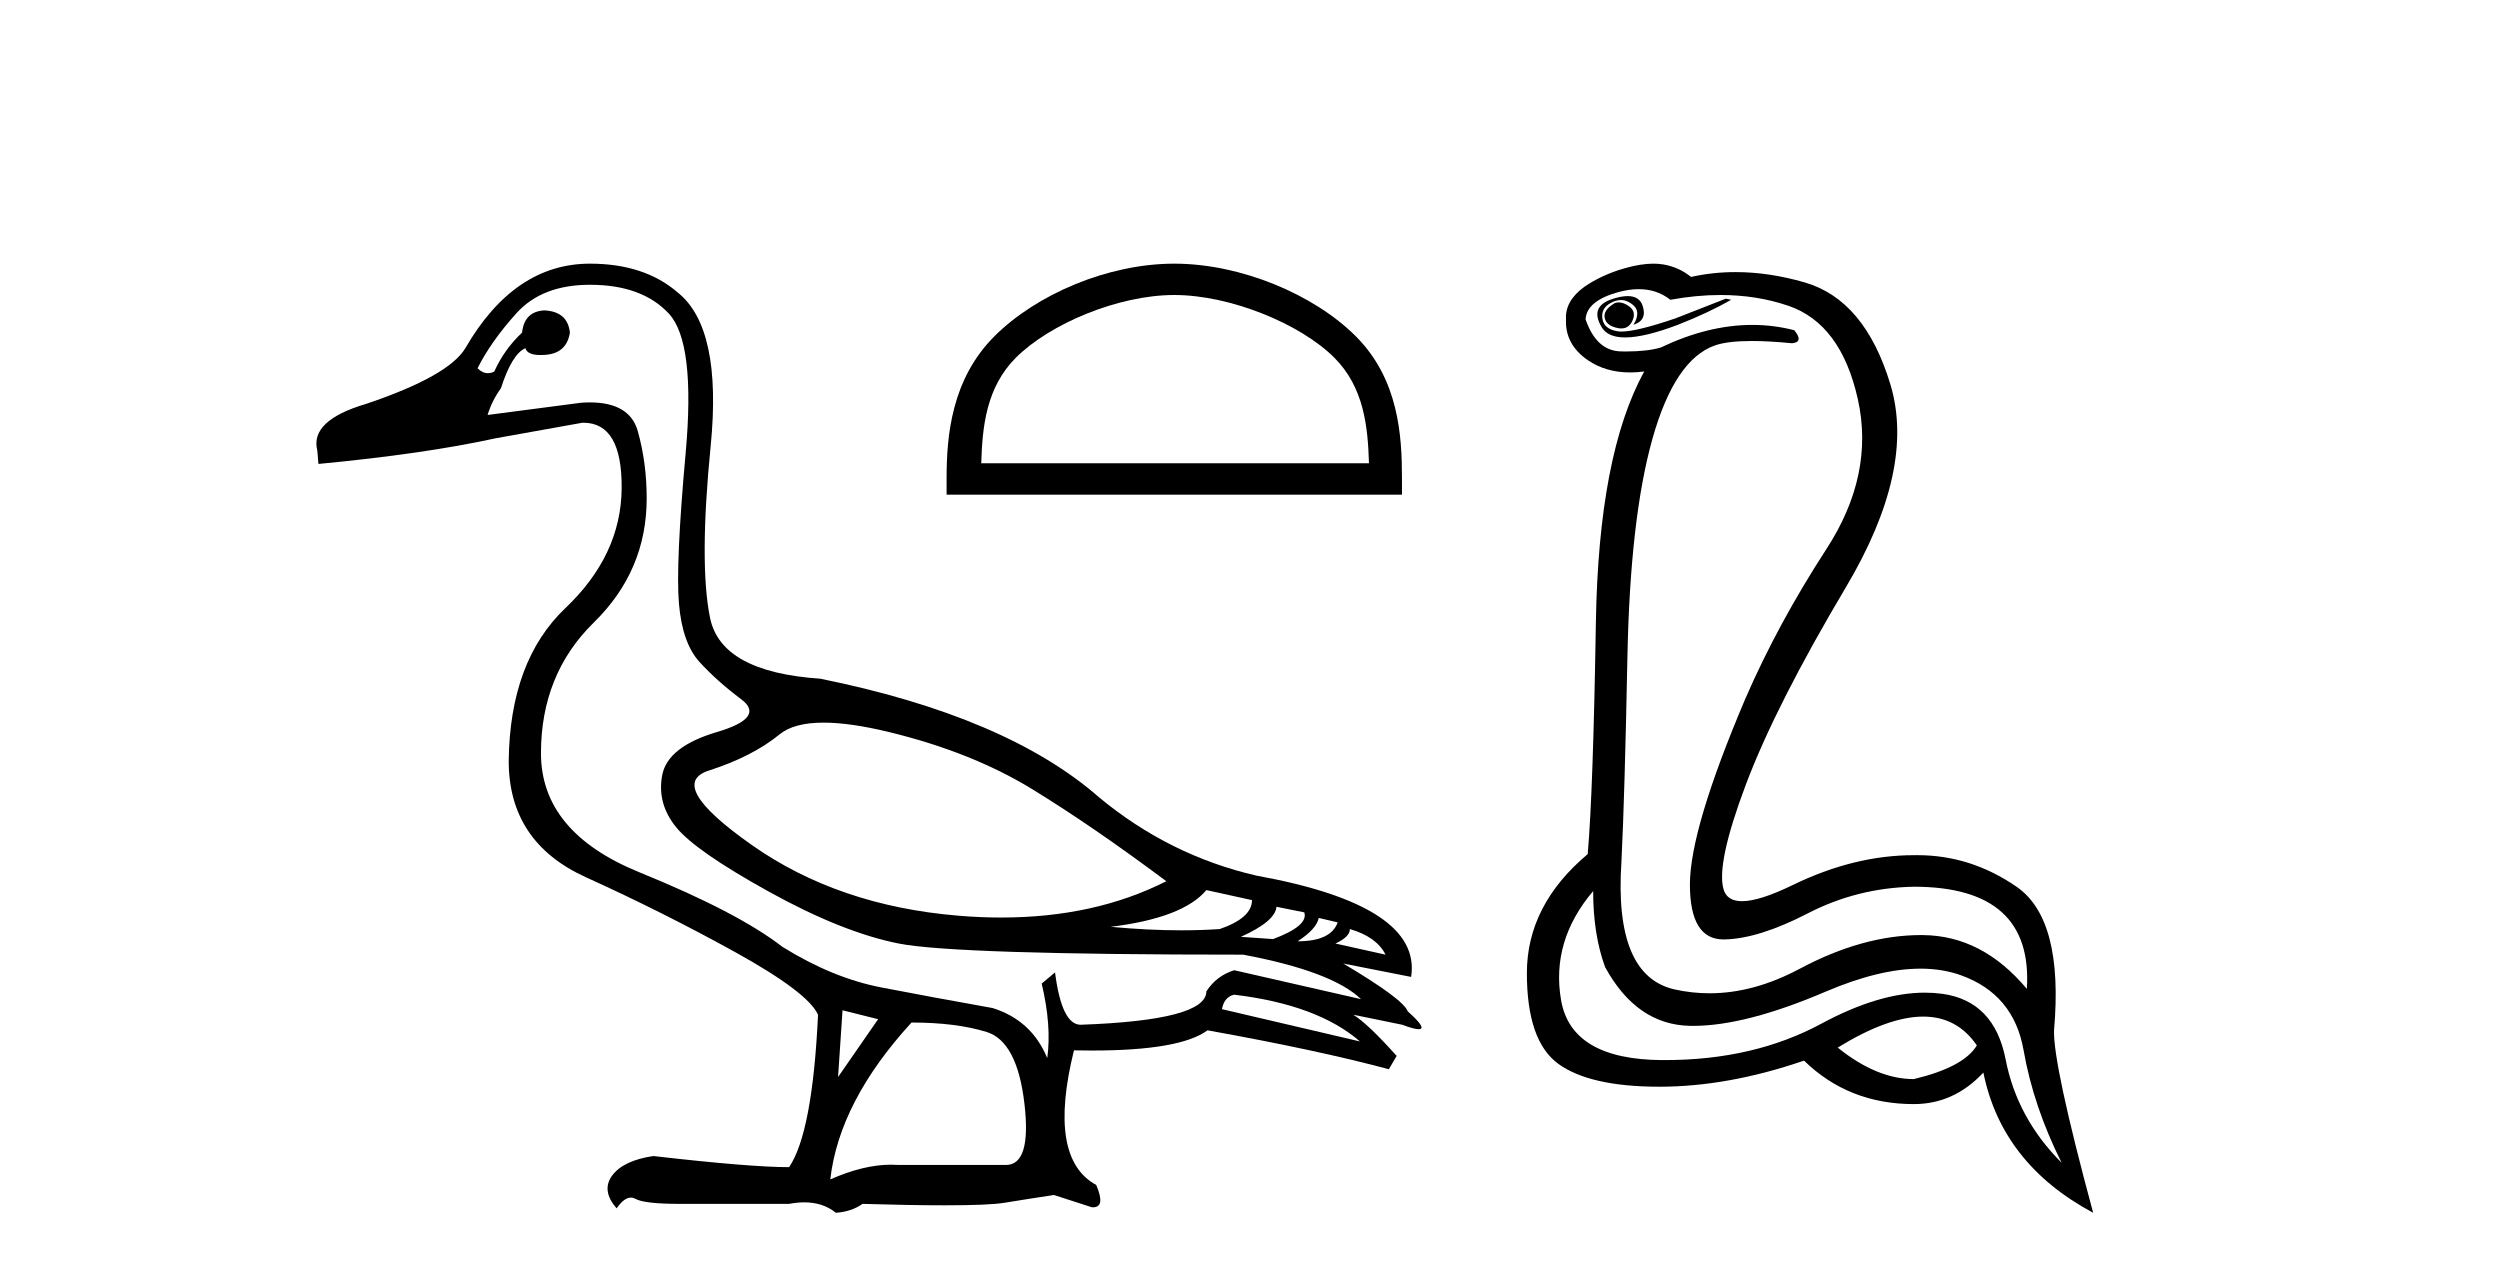 <?xml version='1.0' encoding='UTF-8' standalone='yes'?><svg xmlns='http://www.w3.org/2000/svg' xmlns:xlink='http://www.w3.org/1999/xlink' width='80.0' height='41.0' ><path d='M 26.355 23.124 C 26.924 23.124 27.624 23.225 28.456 23.427 C 30.213 23.855 31.732 24.46 33.014 25.243 C 34.296 26.027 35.732 27.012 37.322 28.199 C 35.791 28.974 34.031 29.361 32.041 29.361 C 31.594 29.361 31.135 29.342 30.664 29.302 C 28.1 29.089 25.898 28.335 24.059 27.041 C 22.219 25.748 21.762 24.952 22.688 24.656 C 23.614 24.359 24.367 23.973 24.949 23.498 C 25.255 23.249 25.724 23.124 26.355 23.124 ZM 38.604 28.483 L 40.064 28.804 C 40.064 29.184 39.72 29.492 39.031 29.73 C 38.64 29.756 38.231 29.77 37.806 29.77 C 37.098 29.77 36.343 29.733 35.542 29.658 C 37.085 29.469 38.105 29.077 38.604 28.483 ZM 40.847 29.017 L 41.737 29.196 C 41.832 29.48 41.5 29.765 40.74 30.05 L 39.708 29.979 C 40.444 29.647 40.823 29.326 40.847 29.017 ZM 42.2 29.374 L 42.806 29.516 C 42.663 29.92 42.236 30.121 41.524 30.121 C 41.927 29.86 42.153 29.611 42.2 29.374 ZM 43.197 29.73 C 43.767 29.896 44.147 30.169 44.337 30.549 L 42.734 30.193 C 43.043 30.05 43.197 29.896 43.197 29.73 ZM 39.494 31.83 C 41.274 32.044 42.616 32.543 43.518 33.326 L 39.102 32.293 C 39.15 32.032 39.28 31.878 39.494 31.83 ZM 18.878 9.113 C 19.994 9.113 20.836 9.422 21.406 10.039 C 21.976 10.656 22.154 12.146 21.94 14.508 C 21.726 16.87 21.655 18.472 21.726 19.315 C 21.798 20.157 22.017 20.78 22.385 21.184 C 22.753 21.588 23.198 21.985 23.72 22.377 C 24.243 22.769 23.981 23.119 22.937 23.427 C 21.893 23.736 21.311 24.193 21.192 24.798 C 21.074 25.403 21.222 25.961 21.637 26.472 C 22.053 26.982 23.044 27.67 24.611 28.537 C 26.177 29.403 27.56 29.955 28.759 30.193 C 29.957 30.43 33.631 30.549 39.779 30.549 C 41.678 30.905 42.936 31.379 43.553 31.973 L 39.494 31.047 C 39.114 31.166 38.818 31.391 38.604 31.724 C 38.604 32.341 37.263 32.697 34.58 32.792 C 34.177 32.792 33.904 32.234 33.761 31.118 L 33.334 31.474 C 33.548 32.376 33.607 33.172 33.512 33.86 C 33.18 33.053 32.598 32.519 31.767 32.258 C 30.438 32.02 29.251 31.801 28.207 31.599 C 27.162 31.397 26.106 30.964 25.038 30.299 C 24.088 29.563 22.563 28.768 20.462 27.914 C 18.362 27.059 17.311 25.789 17.311 24.104 C 17.311 22.418 17.875 21.024 19.002 19.92 C 20.13 18.816 20.694 17.493 20.694 15.95 C 20.694 15.19 20.599 14.472 20.409 13.796 C 20.237 13.184 19.725 12.877 18.873 12.877 C 18.784 12.877 18.69 12.881 18.593 12.888 L 15.602 13.279 C 15.697 12.971 15.839 12.686 16.029 12.425 C 16.267 11.689 16.528 11.262 16.813 11.143 C 16.854 11.288 17.014 11.361 17.292 11.361 C 17.331 11.361 17.373 11.36 17.418 11.357 C 17.893 11.333 18.166 11.095 18.237 10.644 C 18.189 10.193 17.916 9.956 17.418 9.932 C 16.991 9.956 16.753 10.193 16.706 10.644 C 16.326 11 16.029 11.416 15.816 11.891 C 15.747 11.925 15.679 11.942 15.613 11.942 C 15.498 11.942 15.387 11.89 15.282 11.784 C 15.566 11.214 15.982 10.627 16.528 10.021 C 17.074 9.416 17.857 9.113 18.878 9.113 ZM 26.961 32.329 L 28.1 32.614 L 26.818 34.465 L 26.961 32.329 ZM 29.168 32.721 C 30.118 32.721 30.919 32.821 31.572 33.023 C 32.224 33.225 32.628 33.991 32.782 35.32 C 32.934 36.626 32.736 37.279 32.189 37.279 C 32.179 37.279 32.169 37.279 32.159 37.278 L 28.741 37.278 C 28.666 37.273 28.589 37.27 28.511 37.27 C 27.928 37.27 27.281 37.427 26.569 37.741 C 26.759 36.079 27.625 34.406 29.168 32.721 ZM 18.878 8.437 C 17.264 8.437 15.934 9.339 14.89 11.143 C 14.534 11.736 13.478 12.33 11.721 12.923 C 10.51 13.279 9.988 13.778 10.154 14.419 L 10.19 14.846 C 12.445 14.632 14.332 14.359 15.851 14.027 L 18.629 13.529 C 18.643 13.528 18.657 13.528 18.67 13.528 C 19.497 13.528 19.904 14.228 19.893 15.629 C 19.881 17.054 19.281 18.33 18.095 19.457 C 16.908 20.585 16.302 22.217 16.279 24.353 C 16.279 26.086 17.103 27.326 18.753 28.074 C 20.403 28.822 21.999 29.623 23.542 30.477 C 25.085 31.332 25.964 31.997 26.177 32.471 C 26.059 34.988 25.75 36.614 25.251 37.349 C 24.421 37.349 22.973 37.231 20.907 36.993 C 20.267 37.088 19.827 37.296 19.59 37.617 C 19.353 37.937 19.4 38.287 19.732 38.667 C 19.891 38.438 20.043 38.323 20.189 38.323 C 20.239 38.323 20.289 38.337 20.338 38.364 C 20.528 38.471 21.002 38.524 21.762 38.524 L 25.251 38.524 C 25.423 38.492 25.585 38.475 25.738 38.475 C 26.136 38.475 26.473 38.586 26.747 38.809 C 27.079 38.786 27.364 38.691 27.601 38.524 C 28.649 38.555 29.526 38.57 30.232 38.57 C 31.172 38.57 31.809 38.543 32.141 38.489 C 32.723 38.394 33.251 38.311 33.726 38.24 L 34.936 38.631 C 34.951 38.632 34.964 38.633 34.977 38.633 C 35.249 38.633 35.283 38.395 35.079 37.919 C 34.034 37.349 33.797 35.913 34.367 33.611 L 34.367 33.611 C 34.567 33.615 34.762 33.617 34.949 33.617 C 36.827 33.617 38.057 33.401 38.64 32.97 C 41.013 33.397 42.948 33.813 44.443 34.216 L 44.693 33.789 C 44.076 33.1 43.613 32.661 43.304 32.471 L 43.304 32.471 L 44.871 32.792 C 45.124 32.887 45.299 32.934 45.397 32.934 C 45.592 32.934 45.476 32.744 45.049 32.365 C 44.954 32.103 44.265 31.593 42.984 30.833 L 42.984 30.833 L 45.156 31.261 C 45.393 29.741 43.743 28.661 40.206 28.02 C 38.355 27.593 36.681 26.762 35.186 25.528 C 33.215 23.795 30.236 22.525 26.248 21.718 C 24.136 21.576 22.961 20.929 22.723 19.778 C 22.486 18.626 22.492 16.793 22.741 14.276 C 22.99 11.76 22.64 10.122 21.691 9.363 C 20.979 8.745 20.041 8.437 18.878 8.437 Z' style='fill:#000000;stroke:none' /><path d='M 37.577 9.44 C 39.369 9.44 41.613 10.361 42.698 11.446 C 43.648 12.396 43.772 13.655 43.807 14.825 L 31.4 14.825 C 31.434 13.655 31.559 12.396 32.508 11.446 C 33.594 10.361 35.785 9.44 37.577 9.44 ZM 37.577 8.437 C 35.451 8.437 33.163 9.419 31.822 10.76 C 30.447 12.135 30.291 13.946 30.291 15.301 L 30.291 15.829 L 44.863 15.829 L 44.863 15.301 C 44.863 13.946 44.76 12.135 43.385 10.76 C 42.044 9.419 39.703 8.437 37.577 8.437 Z' style='fill:#000000;stroke:none' /><path d='M 51.799 9.677 Q 51.737 9.677 51.677 9.697 Q 51.26 9.941 51.364 10.219 Q 51.434 10.428 51.764 10.497 Q 51.827 10.51 51.883 10.51 Q 52.121 10.51 52.234 10.271 Q 52.373 9.975 52.129 9.801 Q 51.955 9.677 51.799 9.677 ZM 52.086 9.475 Q 51.892 9.475 51.625 9.558 Q 50.842 9.801 51.26 10.48 Q 51.456 10.798 52.005 10.798 Q 52.625 10.798 53.694 10.393 Q 54.668 10.01 55.399 9.593 L 55.225 9.558 L 53.625 10.184 Q 52.377 10.61 51.888 10.61 Q 51.818 10.61 51.764 10.601 Q 51.329 10.532 51.277 10.201 Q 51.225 9.871 51.538 9.697 Q 51.712 9.601 51.87 9.601 Q 51.996 9.601 52.112 9.662 Q 52.373 9.801 52.39 9.993 Q 52.407 10.184 52.268 10.393 Q 52.72 10.254 52.564 9.784 Q 52.461 9.475 52.086 9.475 ZM 52.441 9.253 Q 53.02 9.253 53.451 9.593 Q 54.286 9.44 55.056 9.44 Q 56.213 9.44 57.225 9.784 Q 58.912 10.358 59.451 12.775 Q 59.99 15.193 58.442 17.575 Q 56.894 19.958 55.851 22.358 Q 54.077 26.531 54.077 28.305 Q 54.077 30.062 55.151 30.062 Q 55.162 30.062 55.173 30.062 Q 56.268 30.044 57.851 29.227 Q 59.433 28.41 61.242 28.375 Q 65.068 28.375 64.859 31.644 Q 63.433 29.94 61.538 29.923 Q 61.508 29.922 61.478 29.922 Q 59.61 29.922 57.59 31.001 Q 56.121 31.785 54.705 31.785 Q 54.143 31.785 53.59 31.662 Q 51.642 31.227 51.886 27.575 Q 51.99 25.488 52.077 21.036 Q 52.164 16.584 52.877 14.045 Q 53.59 11.506 54.877 11.054 Q 55.283 10.912 56.055 10.912 Q 56.607 10.912 57.346 10.984 Q 57.729 10.949 57.416 10.567 Q 56.758 10.397 56.074 10.397 Q 54.661 10.397 53.138 11.123 Q 52.705 11.247 52.039 11.247 Q 51.955 11.247 51.868 11.245 Q 51.086 11.228 50.738 10.219 Q 50.773 9.628 51.781 9.349 Q 52.132 9.253 52.441 9.253 ZM 61.543 32.531 Q 62.628 32.531 63.259 33.453 Q 62.842 34.149 61.242 34.531 Q 60.059 34.531 58.807 33.523 Q 60.419 32.531 61.543 32.531 ZM 50.981 28.514 Q 50.981 29.905 51.364 30.949 Q 52.373 32.792 54.077 32.827 Q 54.128 32.828 54.18 32.828 Q 55.86 32.828 58.425 31.731 Q 60.143 30.997 61.457 30.997 Q 62.165 30.997 62.755 31.21 Q 64.442 31.818 64.755 33.609 Q 65.068 35.401 65.972 37.209 Q 64.546 35.783 64.181 33.905 Q 63.816 32.027 62.146 31.801 Q 61.878 31.765 61.597 31.765 Q 60.125 31.765 58.285 32.757 Q 56.126 33.923 53.274 33.923 Q 53.232 33.923 53.19 33.923 Q 50.286 33.905 49.955 32.01 Q 49.625 30.114 50.981 28.514 ZM 52.909 8.437 Q 52.506 8.437 51.99 8.584 Q 51.26 8.793 50.703 9.175 Q 50.077 9.628 50.112 10.219 Q 50.077 11.019 50.807 11.523 Q 51.38 11.918 52.166 11.918 Q 52.383 11.918 52.616 11.888 L 52.616 11.888 Q 51.155 14.532 51.068 19.923 Q 50.981 25.314 50.807 27.331 Q 48.86 28.966 48.86 31.14 Q 48.86 33.314 49.868 34.044 Q 50.877 34.775 53.103 34.775 Q 55.294 34.775 57.729 33.94 Q 59.155 35.331 61.242 35.331 Q 62.529 35.331 63.468 34.322 Q 64.059 37.244 66.981 38.809 Q 65.694 34.044 65.729 32.966 Q 66.042 29.418 64.529 28.375 Q 63.065 27.365 61.356 27.365 Q 61.299 27.365 61.242 27.366 Q 59.329 27.366 57.364 28.323 Q 56.304 28.838 55.745 28.838 Q 55.267 28.838 55.155 28.462 Q 54.912 27.644 55.868 25.105 Q 56.825 22.566 59.068 18.793 Q 61.311 15.019 60.494 12.306 Q 59.677 9.593 57.746 9.036 Q 56.602 8.707 55.538 8.707 Q 54.806 8.707 54.112 8.862 Q 53.729 8.549 53.225 8.462 Q 53.076 8.437 52.909 8.437 Z' style='fill:#000000;stroke:none' /></svg>